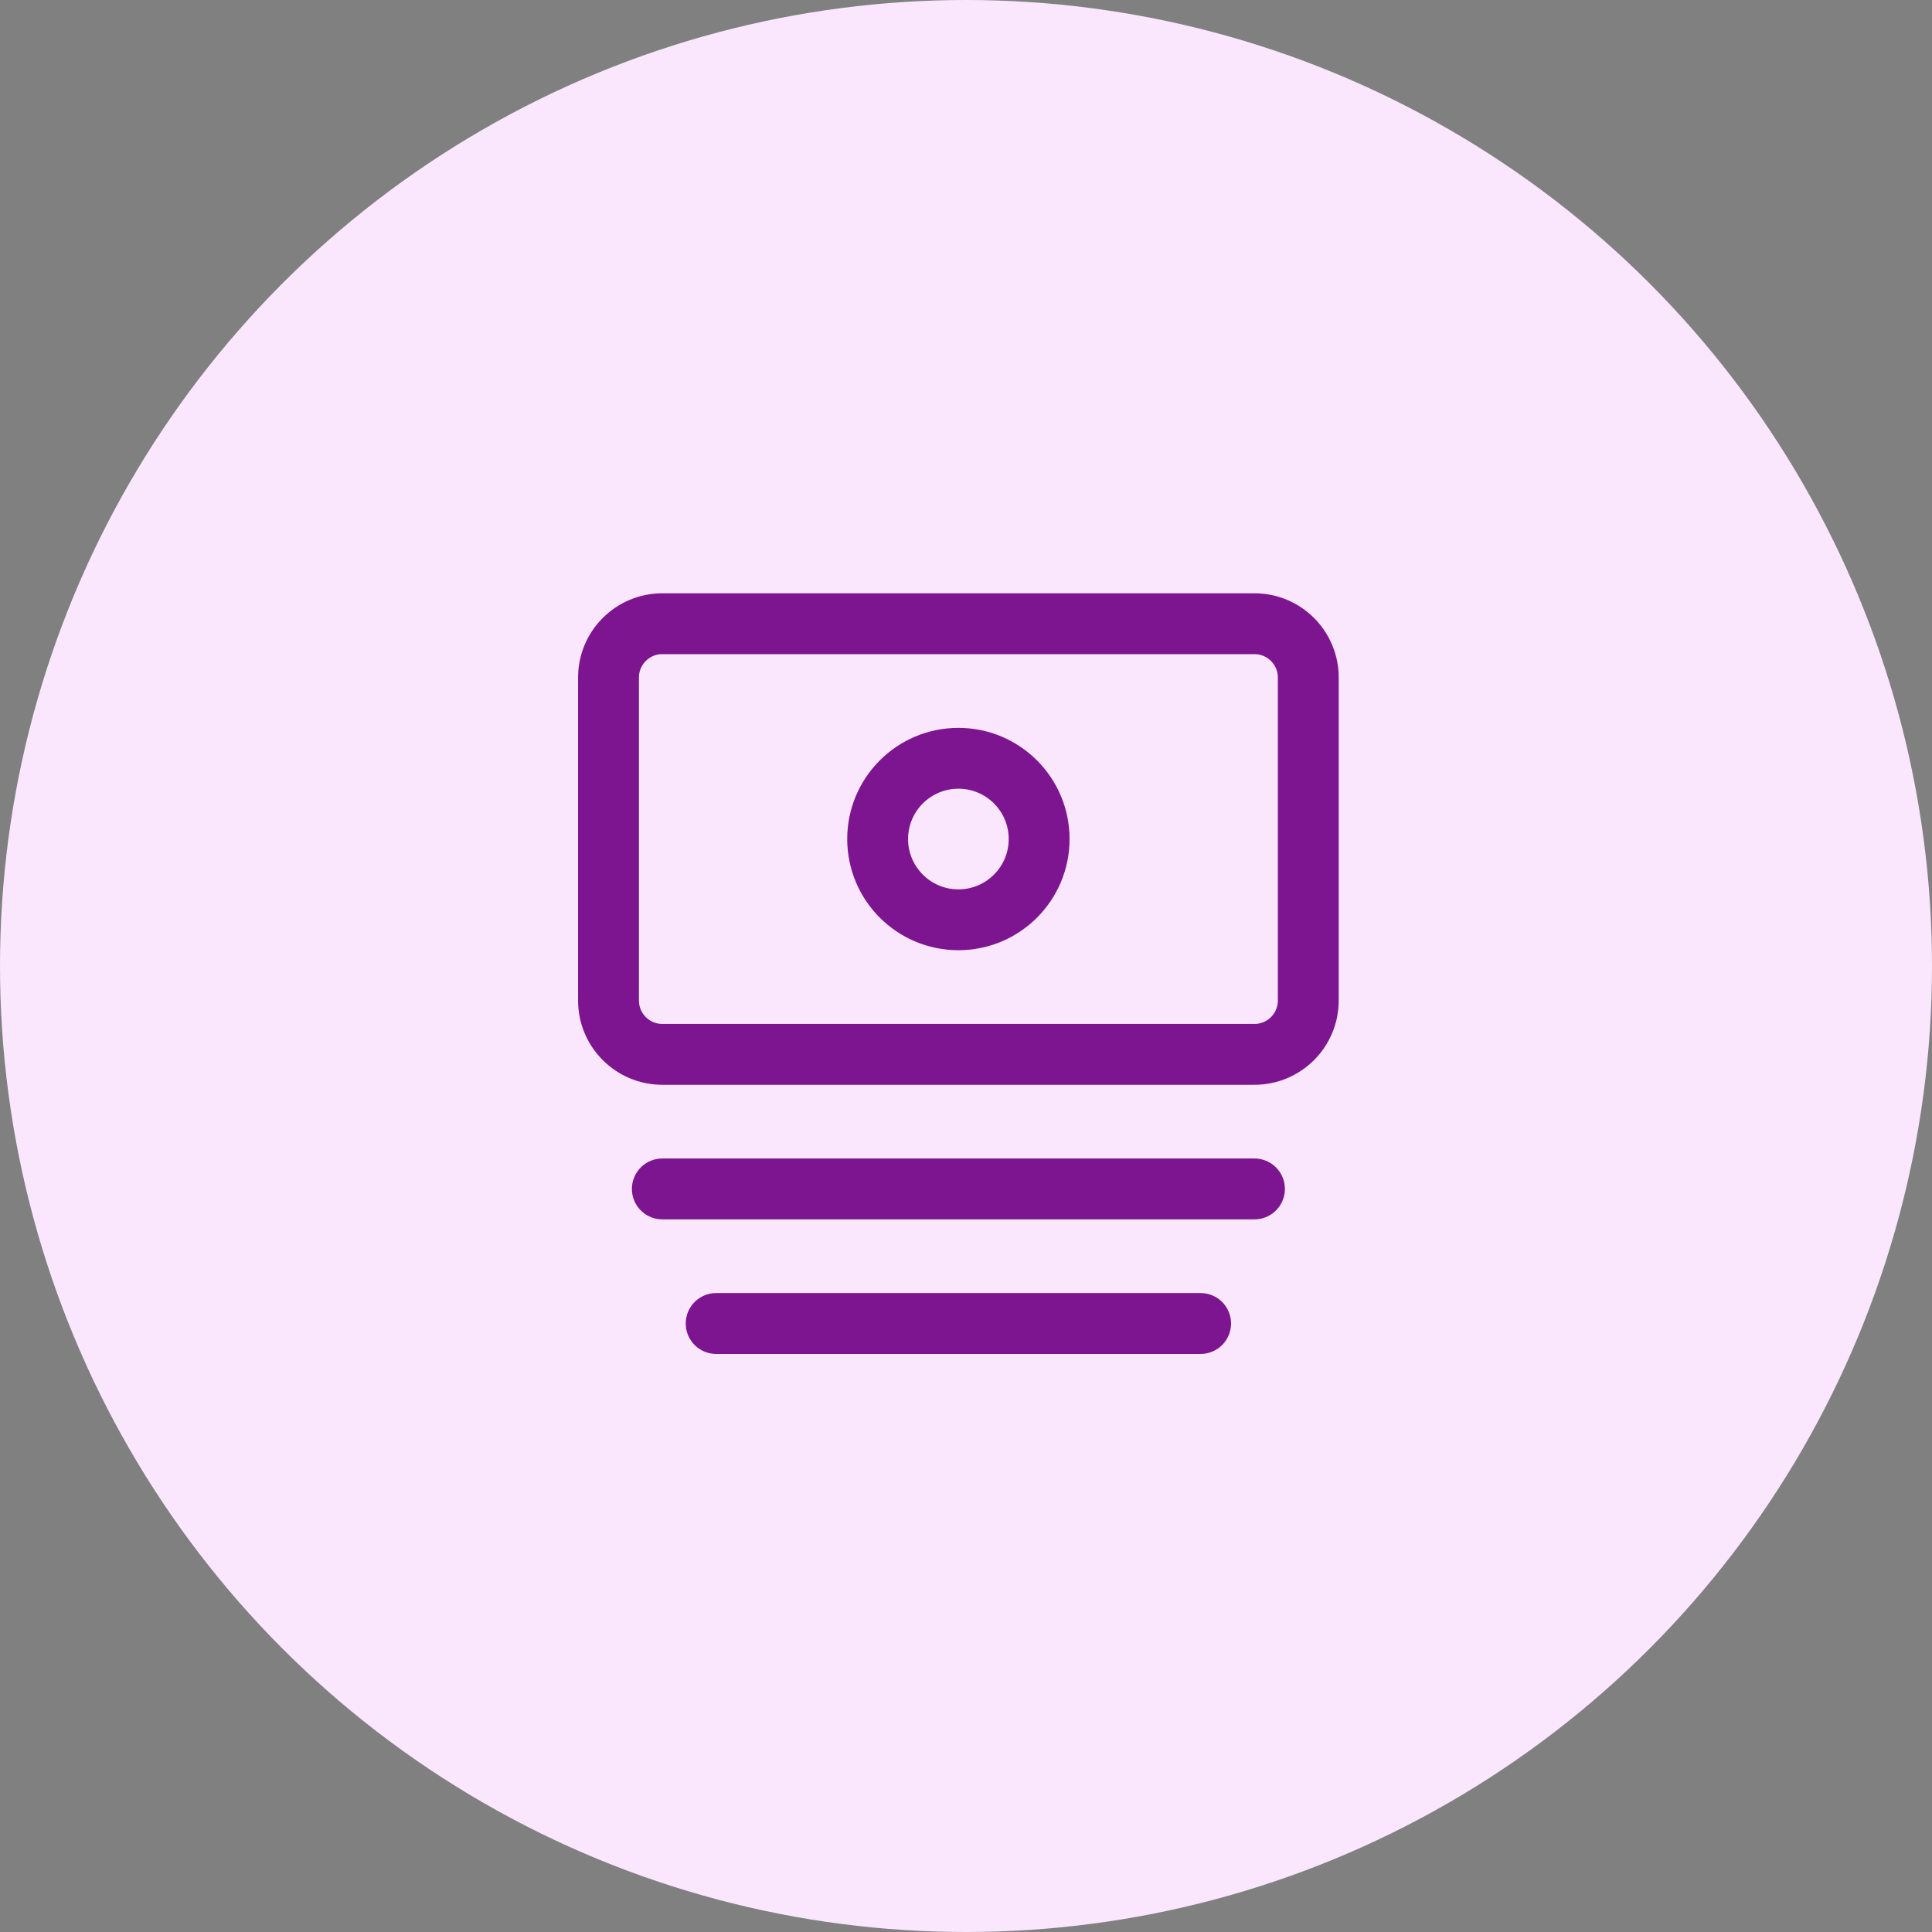 <?xml version="1.0" encoding="UTF-8"?> <svg xmlns="http://www.w3.org/2000/svg" width="127" height="127" viewBox="0 0 127 127" fill="none"><rect x="0" y="0" width="127" height="127" fill="#808080" stroke="none"/> <circle cx="63.5" cy="63.5" r="63.5" fill="#FAE7FE"></circle> <path d="M43.538 78.154H82.462M47.077 87H78.923M43.538 41H82.462C84.416 41 86 42.584 86 44.538V65.769C86 67.724 84.416 69.308 82.462 69.308H43.538C41.584 69.308 40 67.724 40 65.769V44.538C40 42.584 41.584 41 43.538 41ZM68.308 55.154C68.308 58.085 65.931 60.462 63 60.462C60.069 60.462 57.692 58.085 57.692 55.154C57.692 52.222 60.069 49.846 63 49.846C65.931 49.846 68.308 52.222 68.308 55.154Z" stroke="#7C158F" stroke-width="4" stroke-linecap="round" stroke-linejoin="round"></path> </svg> 